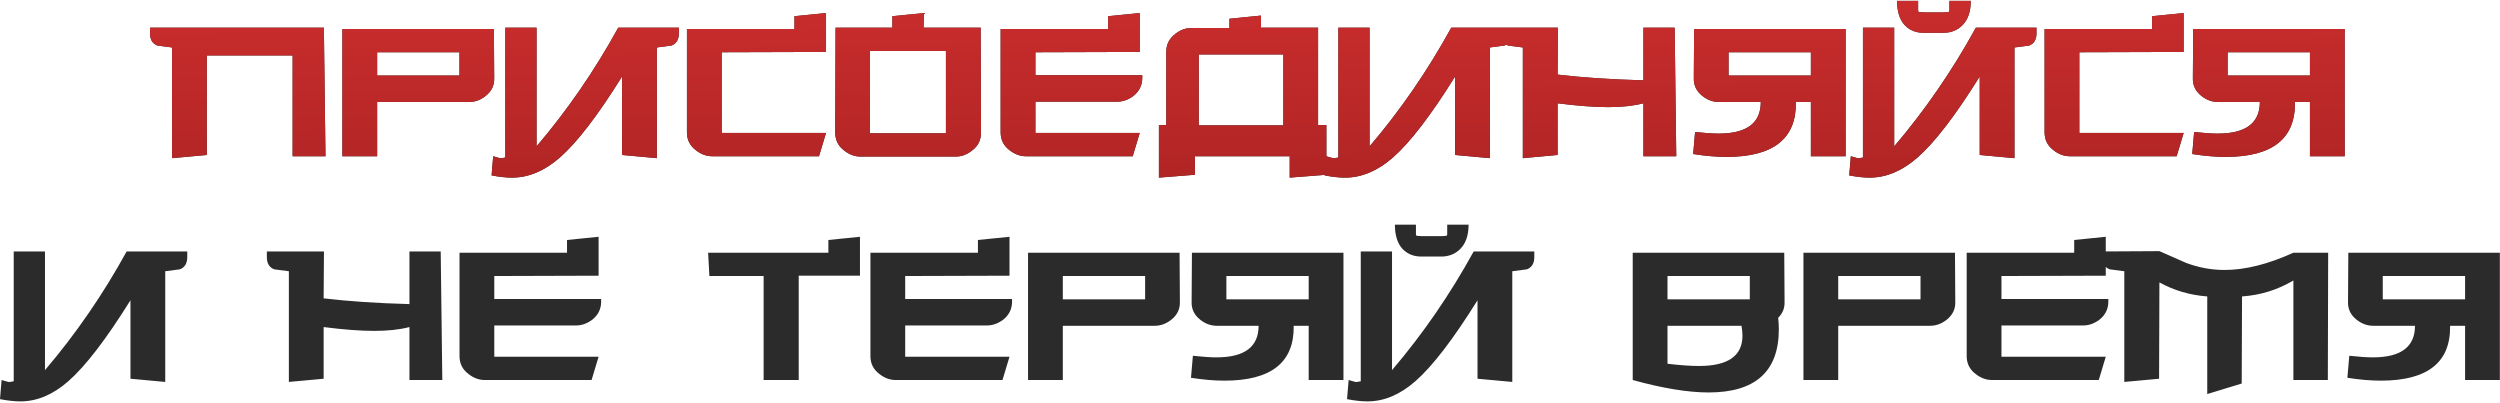 <?xml version="1.0" encoding="UTF-8"?> <svg xmlns="http://www.w3.org/2000/svg" width="1296" height="209" viewBox="0 0 1296 209" fill="none"><path d="M168.731 81H151.698V28.742H107.213V80.338L89.187 81.992V24.608C86.652 24.277 84.116 23.947 81.58 23.616C79.044 22.624 77.777 20.529 77.777 17.332V14.355H167.904L168.731 81ZM256.204 40.484C256.314 44.232 254.826 47.319 251.739 49.745C249.093 51.839 246.227 52.887 243.14 52.887H195.513V81H177.487V15.017H256.039L256.204 40.484ZM238.179 39.161V27.089H195.513V39.161H238.179ZM255.665 81C256.217 81.11 257.374 81.441 259.138 81.992C259.469 82.103 260.406 81.992 261.949 81.662V14.355H278.156V75.874C294.142 57.131 308.254 36.625 320.491 14.355H351.912V17.332C351.912 20.529 350.644 22.624 348.108 23.616C345.573 23.947 343.037 24.277 340.501 24.608V81.992L322.476 80.338V39.657C309.907 59.832 299.158 73.834 290.228 81.662C282.29 88.607 274.022 92.08 265.422 92.08C262.335 92.08 258.807 91.694 254.838 90.922L255.665 81ZM428.208 6.748V26.923L374.131 27.089V68.928H428.208L424.57 81H369.17C366.193 81 363.382 79.953 360.736 77.858C357.649 75.543 356.106 72.456 356.106 68.597V15.017H411.836V8.402L428.208 6.748ZM508.557 68.763C508.557 72.621 507.013 75.708 503.926 78.023C501.28 80.118 498.469 81.165 495.492 81.165H446.046C443.069 81.165 440.258 80.118 437.612 78.023C434.525 75.708 432.982 72.621 432.982 68.763L433.147 14.355H462.583V8.402L478.955 6.748L478.79 14.355H508.391L508.557 68.763ZM490.366 69.093V26.427H451.007V69.093H490.366ZM592.157 40.319C592.157 44.177 590.614 47.319 587.527 49.745C584.881 51.729 582.07 52.721 579.093 52.721H536.758V68.928H590.834L587.196 81H531.797C528.82 81 526.009 79.953 523.363 77.858C520.276 75.543 518.732 72.456 518.732 68.597V15.017H574.463V8.402L590.834 6.748V26.923L536.758 27.089V38.995H592.157V40.319ZM621.448 64.959H665.271V28.246H621.448V64.959ZM653.695 14.355H683.297V64.793H687.596V90.592L668.579 92.08V81H619.463V90.592L600.776 92.08V64.793H604.58V26.923C604.58 23.065 606.123 19.978 609.21 17.663C611.746 15.568 614.557 14.52 617.644 14.52H637.323V9.725L653.695 8.071V14.355ZM687.506 81C688.057 81.11 689.215 81.441 690.979 81.992C691.31 82.103 692.247 81.992 693.79 81.662V14.355H709.997V75.874C725.983 57.131 740.094 36.625 752.332 14.355H783.752V17.332C783.752 20.529 782.485 22.624 779.949 23.616C777.413 23.947 774.878 24.277 772.342 24.608V81.992L754.316 80.338V39.657C741.748 59.832 730.999 73.834 722.069 81.662C714.131 88.607 705.862 92.08 697.263 92.08C694.176 92.08 690.648 91.694 686.679 90.922L687.506 81ZM868.978 81H851.945V53.548C846.874 54.871 840.81 55.533 833.754 55.533C826.478 55.533 817.713 54.871 807.46 53.548V80.338L789.435 81.992V24.608C786.899 24.277 784.363 23.947 781.827 23.616C779.292 22.624 778.024 20.529 778.024 17.332V14.355H807.625L807.46 38.665C820.469 40.208 835.298 41.2 851.945 41.642V14.355H868.152L868.978 81ZM878.726 68.432C883.908 68.983 887.987 69.259 890.964 69.259C905.517 69.259 912.793 63.801 912.793 52.887H891.129C888.042 52.887 885.176 51.839 882.53 49.745C879.443 47.319 877.955 44.232 878.065 40.484L878.23 15.017H956.782V81H938.756V52.887H930.984C931.315 71.849 919.353 81.331 895.098 81.331C889.806 81.331 884.018 80.835 877.734 79.842L878.726 68.432ZM938.756 39.161V27.089H896.09V39.161H938.756ZM983.444 0.464H994.359V5.094C994.359 5.756 994.414 6.086 994.524 6.086C994.965 6.307 996.068 6.417 997.832 6.417H1007.09C1008.86 6.417 1009.96 6.307 1010.4 6.086C1010.51 6.086 1010.57 5.756 1010.57 5.094V0.464H1021.65C1021.65 5.866 1020.27 10 1017.51 12.867C1014.87 15.623 1011.5 17.001 1007.42 17.001H997.17C993.091 17.001 989.784 15.623 987.248 12.867C984.712 10 983.444 5.866 983.444 0.464ZM959.465 81C960.017 81.11 961.174 81.441 962.938 81.992C963.269 82.103 964.206 81.992 965.75 81.662V14.355H981.956V75.874C997.942 57.131 1012.05 36.625 1024.29 14.355H1055.71V17.332C1055.71 20.529 1054.44 22.624 1051.91 23.616C1049.37 23.947 1046.84 24.277 1044.3 24.608V81.992L1026.28 80.338V39.657C1013.71 59.832 1002.96 73.834 994.028 81.662C986.09 88.607 977.822 92.08 969.222 92.08C966.135 92.08 962.608 91.694 958.639 90.922L959.465 81ZM1132.01 6.748V26.923L1077.93 27.089V68.928H1132.01L1128.37 81H1072.97C1069.99 81 1067.18 79.953 1064.54 77.858C1061.45 75.543 1059.91 72.456 1059.91 68.597V15.017H1115.64V8.402L1132.01 6.748ZM1137.44 68.432C1142.62 68.983 1146.7 69.259 1149.68 69.259C1164.23 69.259 1171.51 63.801 1171.51 52.887H1149.85C1146.76 52.887 1143.89 51.839 1141.25 49.745C1138.16 47.319 1136.67 44.232 1136.78 40.484L1136.95 15.017H1215.5V81H1197.47V52.887H1189.7C1190.03 71.849 1178.07 81.331 1153.81 81.331C1148.52 81.331 1142.74 80.835 1136.45 79.842L1137.44 68.432ZM1197.47 39.161V27.089H1154.81V39.161H1197.47Z" fill="#2B2B2B"></path><path d="M168.731 81H151.698V28.742H107.213V80.338L89.187 81.992V24.608C86.652 24.277 84.116 23.947 81.58 23.616C79.044 22.624 77.777 20.529 77.777 17.332V14.355H167.904L168.731 81ZM256.204 40.484C256.314 44.232 254.826 47.319 251.739 49.745C249.093 51.839 246.227 52.887 243.14 52.887H195.513V81H177.487V15.017H256.039L256.204 40.484ZM238.179 39.161V27.089H195.513V39.161H238.179ZM255.665 81C256.217 81.11 257.374 81.441 259.138 81.992C259.469 82.103 260.406 81.992 261.949 81.662V14.355H278.156V75.874C294.142 57.131 308.254 36.625 320.491 14.355H351.912V17.332C351.912 20.529 350.644 22.624 348.108 23.616C345.573 23.947 343.037 24.277 340.501 24.608V81.992L322.476 80.338V39.657C309.907 59.832 299.158 73.834 290.228 81.662C282.29 88.607 274.022 92.08 265.422 92.08C262.335 92.08 258.807 91.694 254.838 90.922L255.665 81ZM428.208 6.748V26.923L374.131 27.089V68.928H428.208L424.57 81H369.17C366.193 81 363.382 79.953 360.736 77.858C357.649 75.543 356.106 72.456 356.106 68.597V15.017H411.836V8.402L428.208 6.748ZM508.557 68.763C508.557 72.621 507.013 75.708 503.926 78.023C501.28 80.118 498.469 81.165 495.492 81.165H446.046C443.069 81.165 440.258 80.118 437.612 78.023C434.525 75.708 432.982 72.621 432.982 68.763L433.147 14.355H462.583V8.402L478.955 6.748L478.79 14.355H508.391L508.557 68.763ZM490.366 69.093V26.427H451.007V69.093H490.366ZM592.157 40.319C592.157 44.177 590.614 47.319 587.527 49.745C584.881 51.729 582.07 52.721 579.093 52.721H536.758V68.928H590.834L587.196 81H531.797C528.82 81 526.009 79.953 523.363 77.858C520.276 75.543 518.732 72.456 518.732 68.597V15.017H574.463V8.402L590.834 6.748V26.923L536.758 27.089V38.995H592.157V40.319ZM621.448 64.959H665.271V28.246H621.448V64.959ZM653.695 14.355H683.297V64.793H687.596V90.592L668.579 92.08V81H619.463V90.592L600.776 92.08V64.793H604.58V26.923C604.58 23.065 606.123 19.978 609.21 17.663C611.746 15.568 614.557 14.52 617.644 14.52H637.323V9.725L653.695 8.071V14.355ZM687.506 81C688.057 81.11 689.215 81.441 690.979 81.992C691.31 82.103 692.247 81.992 693.79 81.662V14.355H709.997V75.874C725.983 57.131 740.094 36.625 752.332 14.355H783.752V17.332C783.752 20.529 782.485 22.624 779.949 23.616C777.413 23.947 774.878 24.277 772.342 24.608V81.992L754.316 80.338V39.657C741.748 59.832 730.999 73.834 722.069 81.662C714.131 88.607 705.862 92.08 697.263 92.08C694.176 92.08 690.648 91.694 686.679 90.922L687.506 81ZM868.978 81H851.945V53.548C846.874 54.871 840.81 55.533 833.754 55.533C826.478 55.533 817.713 54.871 807.46 53.548V80.338L789.435 81.992V24.608C786.899 24.277 784.363 23.947 781.827 23.616C779.292 22.624 778.024 20.529 778.024 17.332V14.355H807.625L807.46 38.665C820.469 40.208 835.298 41.2 851.945 41.642V14.355H868.152L868.978 81ZM878.726 68.432C883.908 68.983 887.987 69.259 890.964 69.259C905.517 69.259 912.793 63.801 912.793 52.887H891.129C888.042 52.887 885.176 51.839 882.53 49.745C879.443 47.319 877.955 44.232 878.065 40.484L878.23 15.017H956.782V81H938.756V52.887H930.984C931.315 71.849 919.353 81.331 895.098 81.331C889.806 81.331 884.018 80.835 877.734 79.842L878.726 68.432ZM938.756 39.161V27.089H896.09V39.161H938.756ZM983.444 0.464H994.359V5.094C994.359 5.756 994.414 6.086 994.524 6.086C994.965 6.307 996.068 6.417 997.832 6.417H1007.09C1008.86 6.417 1009.96 6.307 1010.4 6.086C1010.51 6.086 1010.57 5.756 1010.57 5.094V0.464H1021.65C1021.65 5.866 1020.27 10 1017.51 12.867C1014.87 15.623 1011.5 17.001 1007.42 17.001H997.17C993.091 17.001 989.784 15.623 987.248 12.867C984.712 10 983.444 5.866 983.444 0.464ZM959.465 81C960.017 81.11 961.174 81.441 962.938 81.992C963.269 82.103 964.206 81.992 965.75 81.662V14.355H981.956V75.874C997.942 57.131 1012.05 36.625 1024.29 14.355H1055.71V17.332C1055.71 20.529 1054.44 22.624 1051.91 23.616C1049.37 23.947 1046.84 24.277 1044.3 24.608V81.992L1026.28 80.338V39.657C1013.71 59.832 1002.96 73.834 994.028 81.662C986.09 88.607 977.822 92.08 969.222 92.08C966.135 92.08 962.608 91.694 958.639 90.922L959.465 81ZM1132.01 6.748V26.923L1077.93 27.089V68.928H1132.01L1128.37 81H1072.97C1069.99 81 1067.18 79.953 1064.54 77.858C1061.45 75.543 1059.91 72.456 1059.91 68.597V15.017H1115.64V8.402L1132.01 6.748ZM1137.44 68.432C1142.62 68.983 1146.7 69.259 1149.68 69.259C1164.23 69.259 1171.51 63.801 1171.51 52.887H1149.85C1146.76 52.887 1143.89 51.839 1141.25 49.745C1138.16 47.319 1136.67 44.232 1136.78 40.484L1136.95 15.017H1215.5V81H1197.47V52.887H1189.7C1190.03 71.849 1178.07 81.331 1153.81 81.331C1148.52 81.331 1142.74 80.835 1136.45 79.842L1137.44 68.432ZM1197.47 39.161V27.089H1154.81V39.161H1197.47Z" fill="url(#paint0_linear_214_2777)"></path><path d="M0.824 197C1.376 197.11 2.533 197.441 4.297 197.992C4.628 198.102 5.565 197.992 7.109 197.661V130.355H23.315V191.873C39.301 173.131 53.413 152.625 65.65 130.355H97.071V133.332C97.071 136.529 95.803 138.624 93.267 139.616C90.732 139.947 88.196 140.277 85.66 140.608V197.992L67.635 196.339V155.657C55.066 175.832 44.317 189.834 35.387 197.661C27.449 204.607 19.181 208.08 10.581 208.08C7.494 208.08 3.966 207.694 -0.002 206.922L0.824 197ZM229.292 197H212.259V169.548C207.188 170.871 201.124 171.533 194.068 171.533C186.792 171.533 178.027 170.871 167.774 169.548V196.339L149.748 197.992V140.608C147.213 140.277 144.677 139.947 142.141 139.616C139.606 138.624 138.338 136.529 138.338 133.332V130.355H167.939L167.774 154.665C180.783 156.208 195.612 157.2 212.259 157.641V130.355H228.465L229.292 197ZM311.639 156.318C311.639 160.177 310.095 163.319 307.008 165.745C304.362 167.729 301.551 168.721 298.574 168.721H256.239V184.928H310.316L306.677 197H251.278C248.301 197 245.49 195.953 242.844 193.858C239.757 191.543 238.213 188.456 238.213 184.597V131.017H293.944V124.402L310.316 122.748V142.923L256.239 143.089V154.996H311.639V156.318ZM445.804 122.748V142.923H414.053V197H395.862V143.089H367.749L367.087 131.017H429.433V124.402L445.804 122.748ZM524.652 156.318C524.652 160.177 523.108 163.319 520.022 165.745C517.376 167.729 514.564 168.721 511.588 168.721H469.252V184.928H523.329L519.691 197H464.291C461.314 197 458.503 195.953 455.857 193.858C452.77 191.543 451.227 188.456 451.227 184.597V131.017H506.957V124.402L523.329 122.748V142.923L469.252 143.089V154.996H524.652V156.318ZM611.657 156.484C611.767 160.232 610.279 163.319 607.192 165.745C604.546 167.839 601.68 168.887 598.593 168.887H550.965V197H532.94V131.017H611.492L611.657 156.484ZM593.631 155.161V143.089H550.965V155.161H593.631ZM618.395 184.432C623.576 184.983 627.655 185.259 630.632 185.259C645.185 185.259 652.461 179.801 652.461 168.887H630.798C627.711 168.887 624.844 167.839 622.198 165.745C619.111 163.319 617.623 160.232 617.733 156.484L617.899 131.017H696.45V197H678.425V168.887H670.652C670.983 187.849 659.021 197.331 634.766 197.331C629.475 197.331 623.687 196.835 617.402 195.842L618.395 184.432ZM678.425 155.161V143.089H635.759V155.161H678.425ZM723.113 116.464H734.027V121.094C734.027 121.756 734.082 122.086 734.193 122.086C734.634 122.307 735.736 122.417 737.5 122.417H746.761C748.525 122.417 749.627 122.307 750.068 122.086C750.178 122.086 750.234 121.756 750.234 121.094V116.464H761.314C761.314 121.866 759.935 126 757.179 128.867C754.533 131.623 751.171 133.001 747.092 133.001H736.838C732.759 133.001 729.452 131.623 726.916 128.867C724.38 126 723.113 121.866 723.113 116.464ZM699.134 197C699.685 197.11 700.842 197.441 702.606 197.992C702.937 198.102 703.874 197.992 705.418 197.661V130.355H721.624V191.873C737.61 173.131 751.722 152.625 763.959 130.355H795.38V133.332C795.38 136.529 794.112 138.624 791.577 139.616C789.041 139.947 786.505 140.277 783.97 140.608V197.992L765.944 196.339V155.657C753.376 175.832 742.626 189.834 733.696 197.661C725.759 204.607 717.49 208.08 708.891 208.08C705.804 208.08 702.276 207.694 698.307 206.922L699.134 197ZM925.121 156.484C925.231 159.681 924.129 162.437 921.814 164.752C922.034 166.847 922.144 168.832 922.144 170.706C922.144 192.535 910.017 203.45 885.762 203.45C875.068 203.45 861.949 201.3 846.404 197V131.017H924.956L925.121 156.484ZM907.095 155.161V143.089H864.429V155.161H907.095ZM902.796 168.887H864.429V188.566C870.934 189.338 876.391 189.724 880.801 189.724C895.795 189.724 903.292 184.487 903.292 174.013C903.292 172.47 903.127 170.761 902.796 168.887ZM1013.62 156.484C1013.73 160.232 1012.24 163.319 1009.16 165.745C1006.51 167.839 1003.64 168.887 1000.56 168.887H952.929V197H934.904V131.017H1013.46L1013.62 156.484ZM995.595 155.161V143.089H952.929V155.161H995.595ZM1092.96 156.318C1092.96 160.177 1091.41 163.319 1088.33 165.745C1085.68 167.729 1082.87 168.721 1079.89 168.721H1037.56V184.928H1091.63L1088 197H1032.6C1029.62 197 1026.81 195.953 1024.16 193.858C1021.08 191.543 1019.53 188.456 1019.53 184.597V131.017H1075.26V124.402L1091.63 122.748V142.923L1037.56 143.089V154.996H1092.96V156.318ZM1206.92 131.017L1206.75 197H1188.89V145.404C1180.73 150.255 1171.86 153.011 1162.27 153.673L1162.1 198.819L1144.24 204.276V153.673C1135.31 153.011 1127.04 150.586 1119.44 146.396L1119.27 196.339L1101.24 197.992V140.608C1098.71 140.277 1096.17 139.947 1093.64 139.616C1091.1 138.624 1089.83 136.529 1089.83 133.332V130.355L1119.44 130.19C1124.07 132.284 1128.7 134.324 1133.33 136.308C1139.83 138.734 1146.45 139.947 1153.17 139.947C1163.87 139.947 1175.77 136.97 1188.89 131.017H1206.92ZM1217.87 184.432C1223.05 184.983 1227.13 185.259 1230.11 185.259C1244.66 185.259 1251.93 179.801 1251.93 168.887H1230.27C1227.18 168.887 1224.32 167.839 1221.67 165.745C1218.58 163.319 1217.1 160.232 1217.21 156.484L1217.37 131.017H1295.92V197H1277.9V168.887H1270.13C1270.46 187.849 1258.49 197.331 1234.24 197.331C1228.95 197.331 1223.16 196.835 1216.88 195.842L1217.87 184.432ZM1277.9 155.161V143.089H1235.23V155.161H1277.9Z" fill="#2B2B2B"></path><defs><linearGradient id="paint0_linear_214_2777" x1="656" y1="-2" x2="657.193" y2="230.117" gradientUnits="userSpaceOnUse"><stop stop-color="#CA2D2D"></stop><stop offset="1" stop-color="#8D1818"></stop></linearGradient></defs></svg> 